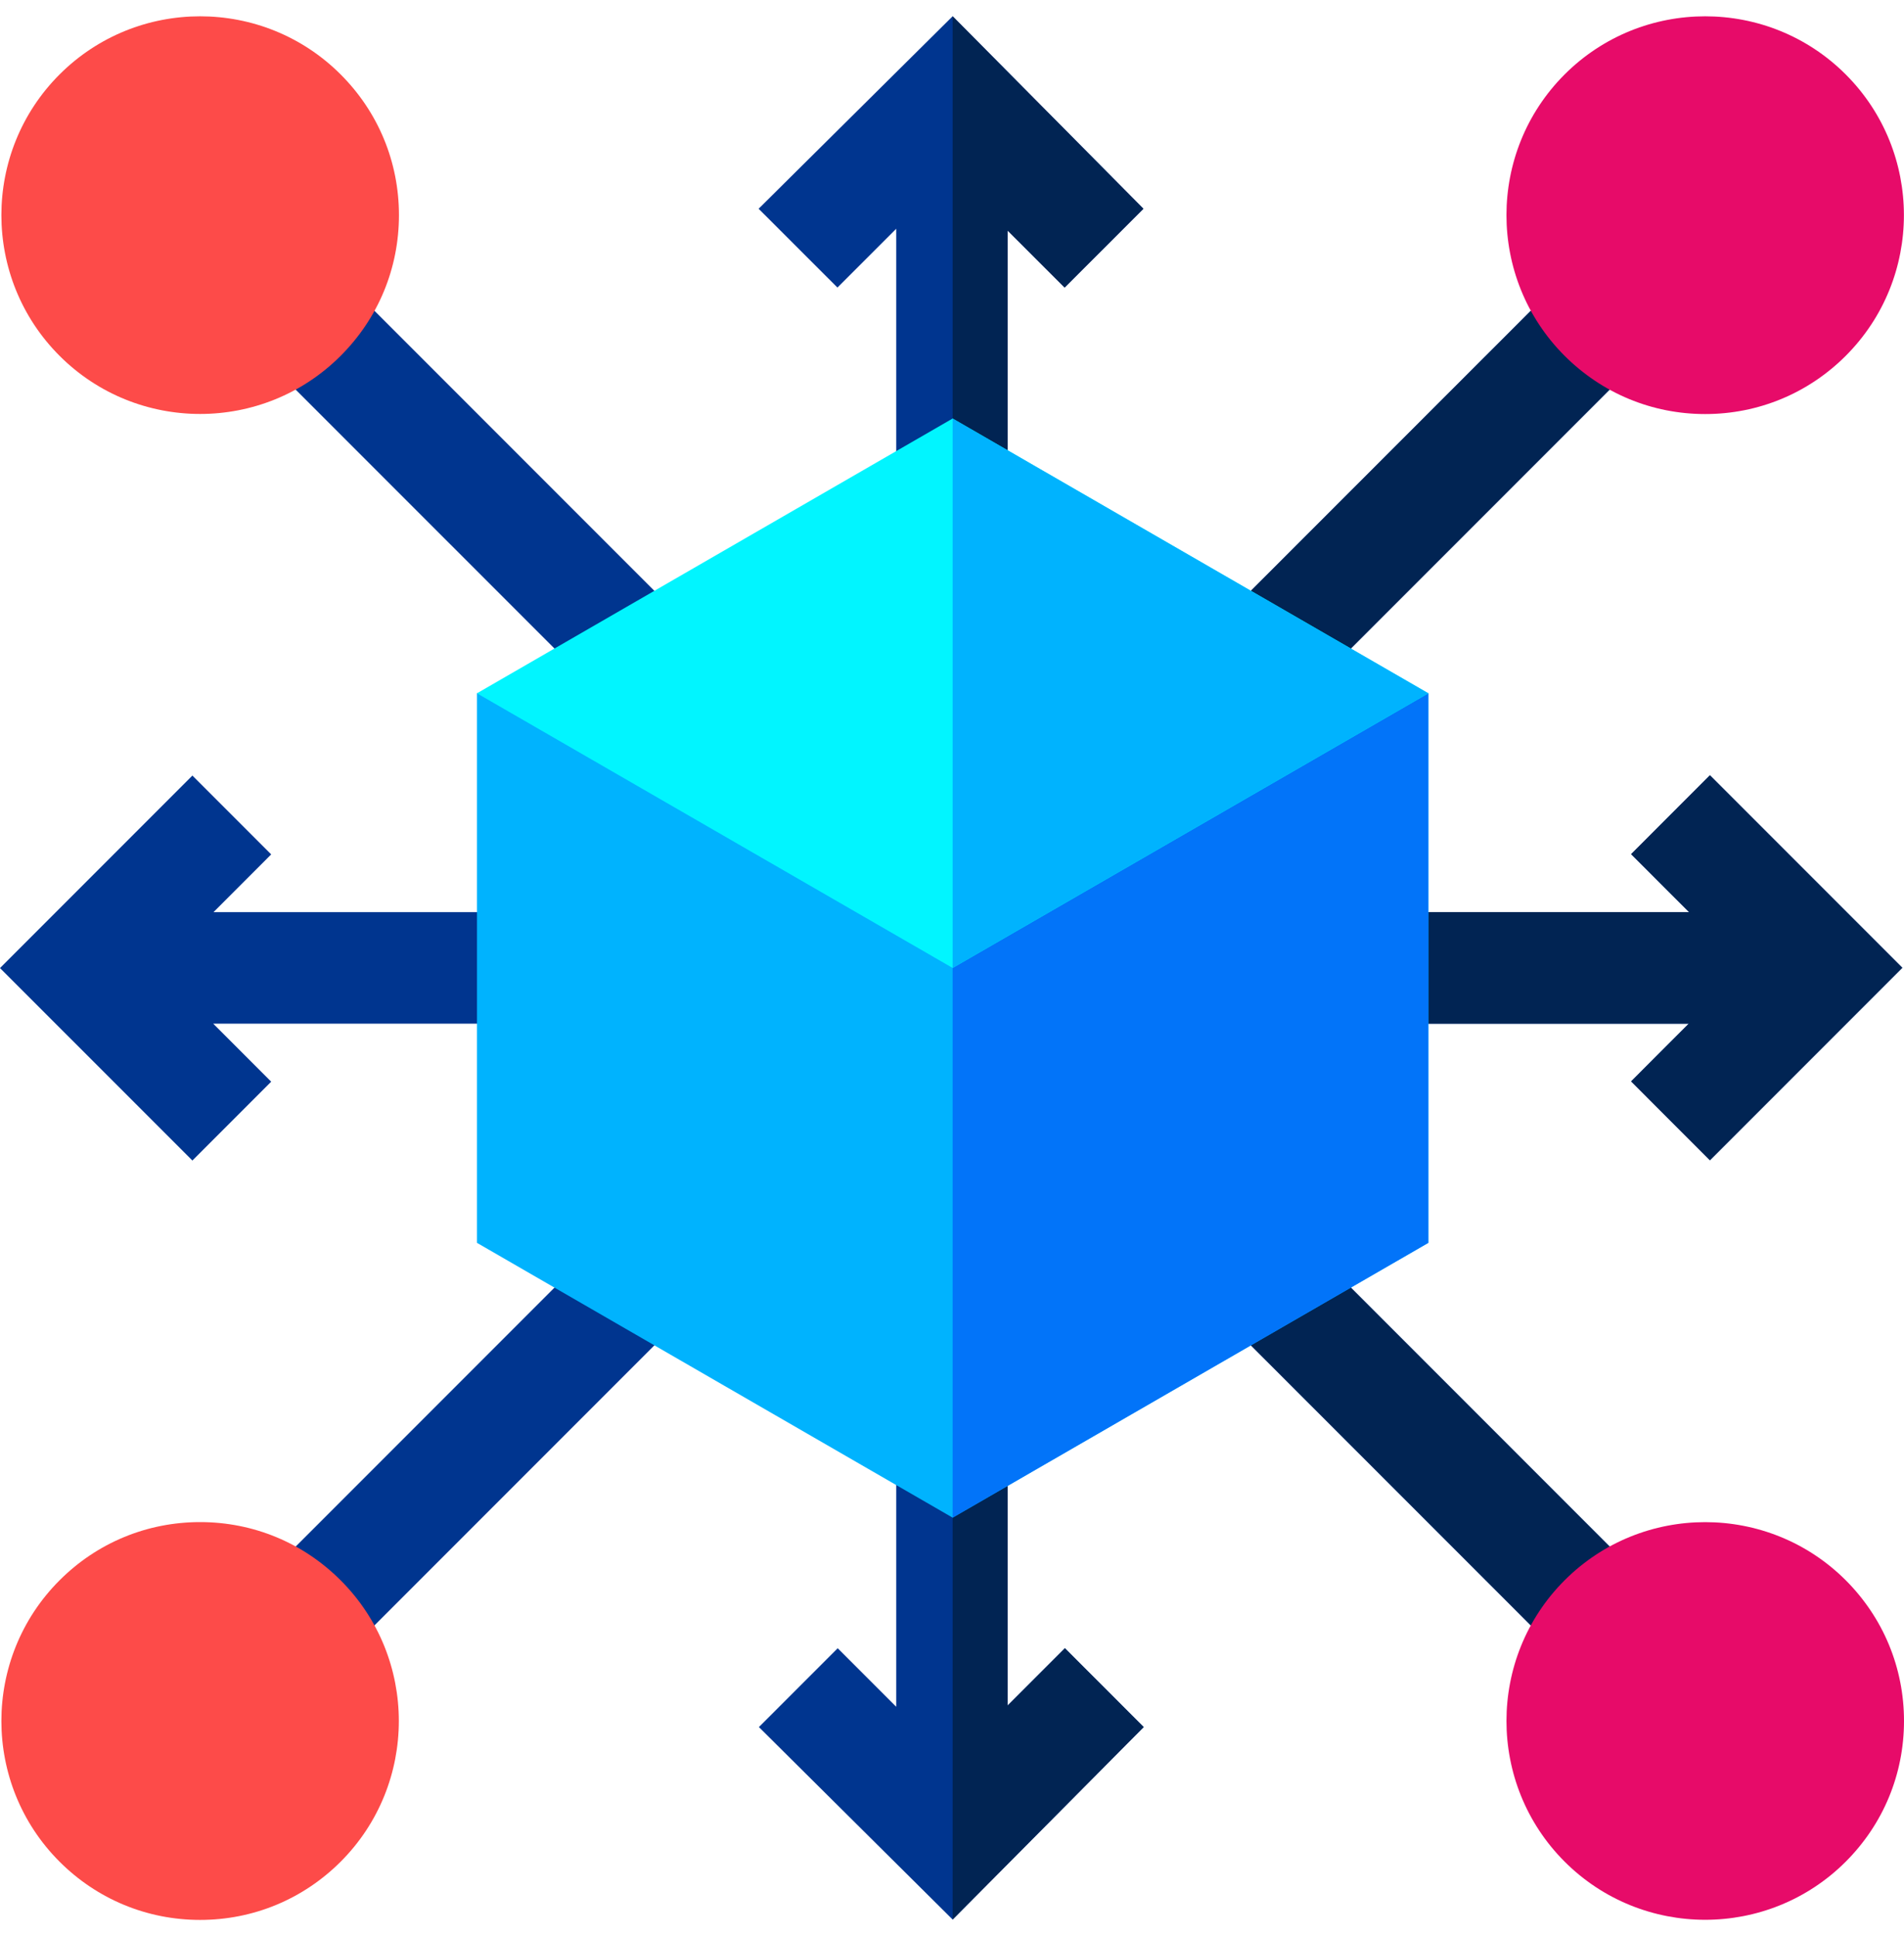 <svg xmlns="http://www.w3.org/2000/svg" width="60" height="61" viewBox="0 0 60 61" fill="none"><g clip-path="url(#clip0_2303_23936)"><path d="M51.401 34.06L53.219 32.241H34.254L51.781 49.768L49.298 52.251L31.754 34.708V53.716L33.557 51.913L36.04 54.396L30.02 60.458L23.915 54.396L26.398 51.913L28.242 53.756V34.754L10.743 52.251L8.26 49.768L25.787 32.241H6.718L8.546 34.069L6.063 36.552L0 30.49L6.063 24.427L8.546 26.91L6.728 28.729H25.776L8.157 11.111L10.64 8.628L28.242 26.229V7.206L26.39 9.057L23.906 6.575L30.02 0.512L36.032 6.575L33.549 9.057L31.754 7.263V26.274L49.401 8.628L51.884 11.111L34.265 28.729H53.229L51.401 26.902L53.884 24.418L59.947 30.481L53.884 36.544L51.401 34.06Z" fill="#00358F"></path><path d="M51.401 34.06L53.219 32.241H34.254L51.781 49.768L49.298 52.251L31.754 34.708V53.716L33.557 51.913L36.04 54.396L30.02 60.458V0.512L36.032 6.575L33.549 9.057L31.754 7.263V26.274L49.401 8.628L51.884 11.111L34.265 28.729H53.229L51.401 26.902L53.884 24.418L59.947 30.481L53.884 36.544L51.401 34.06Z" fill="#012453"></path><path d="M58.165 49.773C55.722 47.331 51.747 47.331 49.305 49.773C46.862 52.216 46.862 56.191 49.305 58.634C50.526 59.855 52.13 60.466 53.735 60.466C55.339 60.466 56.944 59.855 58.165 58.634C59.348 57.451 60 55.877 60 54.204C60 52.53 59.348 50.957 58.165 49.773Z" fill="#E70B69"></path><path d="M53.735 13.041C55.408 13.041 56.982 12.389 58.165 11.206C60.608 8.763 60.608 4.789 58.165 2.346H58.165C55.722 -0.097 51.748 -0.097 49.304 2.346C46.862 4.789 46.862 8.763 49.304 11.206C50.488 12.389 52.061 13.041 53.735 13.041Z" fill="#E70B69"></path><path d="M6.306 13.038C7.911 13.038 9.515 12.428 10.736 11.206C11.92 10.023 12.572 8.449 12.572 6.776C12.572 5.102 11.92 3.529 10.736 2.346C8.294 -0.097 4.319 -0.097 1.876 2.346C-0.567 4.788 -0.567 8.763 1.876 11.206C3.098 12.428 4.702 13.038 6.306 13.038Z" fill="#FD4B49"></path><path d="M6.306 47.94C4.633 47.94 3.059 48.591 1.876 49.775C-0.567 52.217 -0.567 56.192 1.876 58.635C3.059 59.818 4.633 60.47 6.306 60.47C7.98 60.47 9.553 59.818 10.736 58.635C13.179 56.192 13.179 52.217 10.736 49.775C9.553 48.591 7.98 47.94 6.306 47.94Z" fill="#FD4B49"></path><path d="M16.243 21.521L15.031 21.837V39.145L30.02 47.8L45.01 39.145V21.837L43.798 21.521H16.243Z" fill="#00B3FE"></path><path d="M30.02 21.521V47.8L45.01 39.145V21.837L43.798 21.521H30.02Z" fill="#0274F9"></path><path d="M45.01 21.836V21.837L30.02 30.487L15.031 21.837V21.836L30.02 13.182L45.01 21.836Z" fill="#01F5FF"></path><path d="M45.01 21.836V21.837L30.02 30.487V13.182L45.01 21.836Z" fill="#00B3FE"></path></g><defs><clipPath id="clip0_2303_23936"><rect width="60" height="60" fill="white" transform="translate(0 0.492)"></rect></clipPath></defs></svg>
